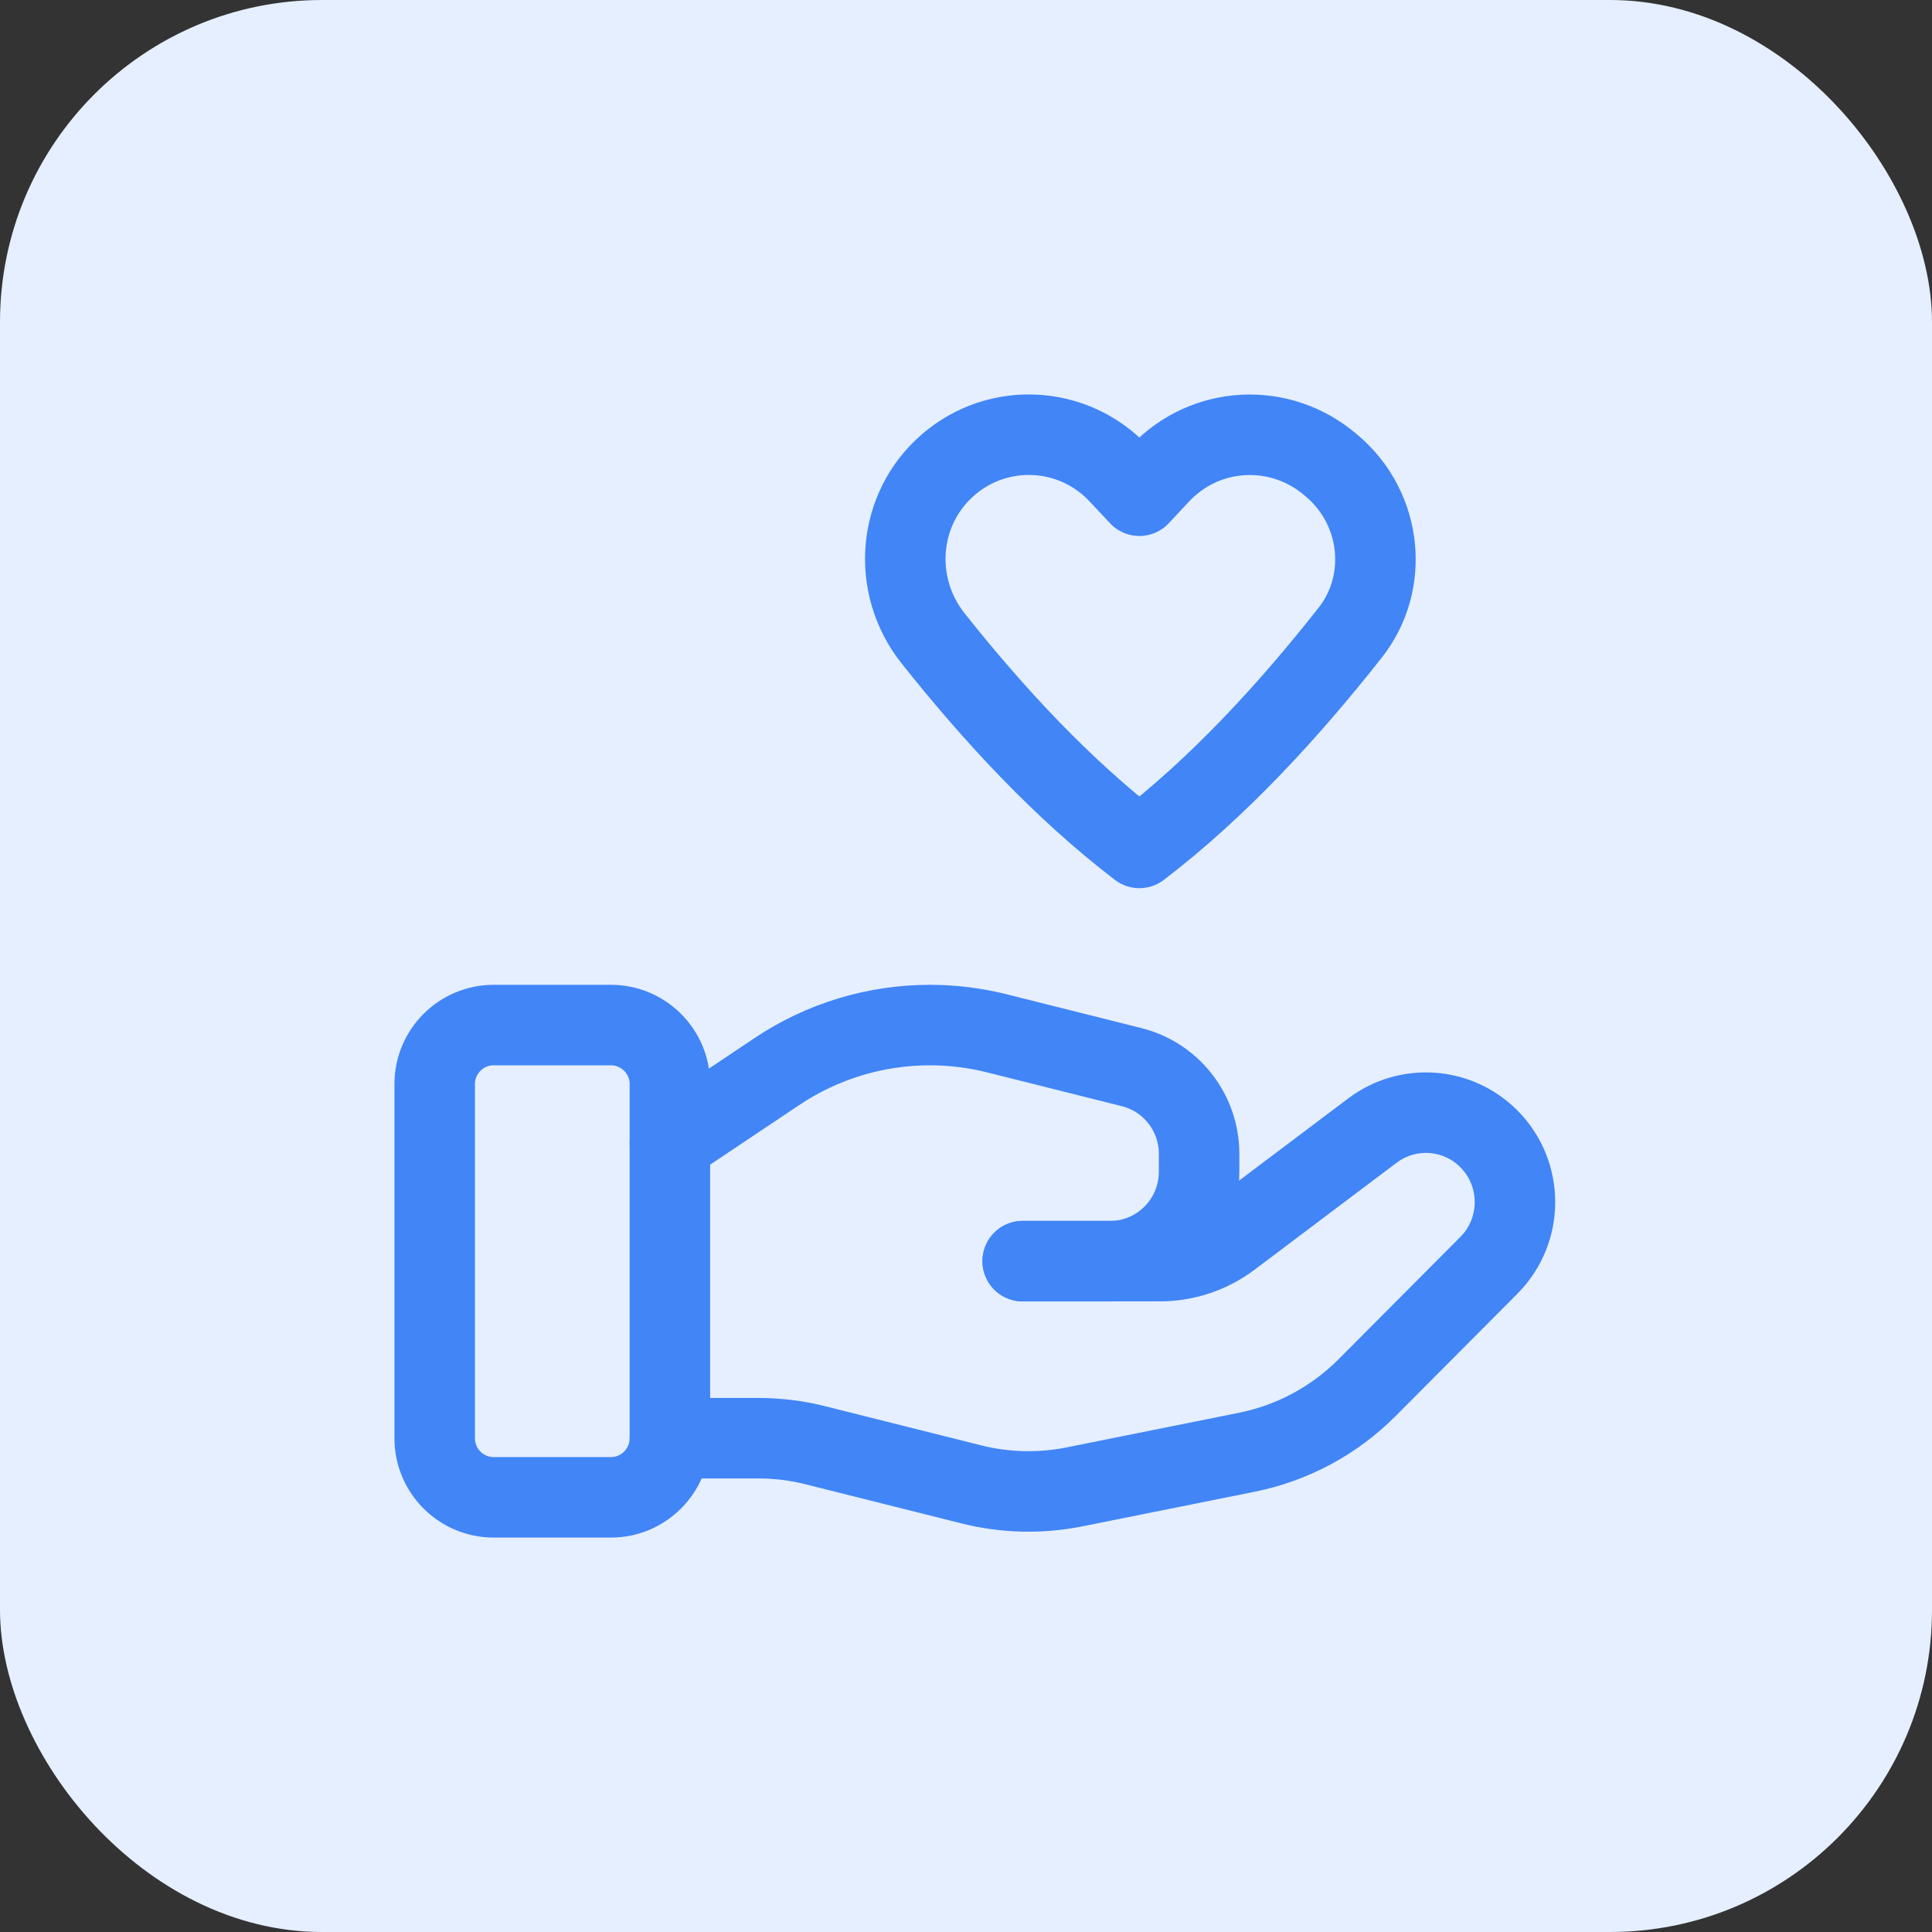 <?xml version="1.0" encoding="UTF-8"?> <svg xmlns="http://www.w3.org/2000/svg" width="60" height="60" viewBox="0 0 60 60" fill="none"><rect x="0" y="0" width="60" height="60" fill="#333333" stroke="none"/> <rect width="60" height="60" rx="10" fill="#E5EFFF"></rect> <path fill-rule="evenodd" clip-rule="evenodd" d="M18.971 46.501H15.333C14.321 46.501 13.5 45.679 13.5 44.667V33.667C13.5 32.655 14.321 31.834 15.333 31.834H18.971C19.983 31.834 20.804 32.655 20.804 33.667V44.667C20.804 45.679 19.983 46.501 18.971 46.501Z" stroke="#4185F7" stroke-width="2.5" stroke-linecap="round" stroke-linejoin="round"></path> <path d="M31.761 39.165H36.021C36.812 39.165 37.58 38.908 38.212 38.432L42.623 35.11C43.725 34.281 45.265 34.391 46.239 35.368V35.368C47.318 36.453 47.318 38.212 46.239 39.295L42.455 43.096C41.435 44.119 40.137 44.817 38.722 45.101L33.37 46.176C32.311 46.388 31.216 46.363 30.166 46.099L25.328 44.885C24.75 44.738 24.154 44.665 23.556 44.665H20.805" stroke="#4185F7" stroke-width="2.5" stroke-linecap="round" stroke-linejoin="round"></path> <path d="M31.761 39.167H34.472C35.999 39.167 37.239 37.924 37.239 36.39V35.834C37.239 34.56 36.375 33.449 35.143 33.141L30.958 32.091C30.277 31.92 29.579 31.834 28.879 31.834V31.834C27.186 31.834 25.531 32.336 24.123 33.281L20.805 35.501" stroke="#4185F7" stroke-width="2.5" stroke-linecap="round" stroke-linejoin="round"></path> <path fill-rule="evenodd" clip-rule="evenodd" d="M36.025 14.711L35.385 15.395L34.743 14.711C33.337 13.212 31.005 13.089 29.45 14.431V14.431C27.861 15.802 27.672 18.18 28.979 19.826C30.849 22.18 32.992 24.505 35.385 26.333C37.838 24.459 40.027 22.065 41.93 19.65C43.165 18.083 42.91 15.808 41.404 14.504L41.334 14.444C39.764 13.089 37.431 13.212 36.025 14.711V14.711Z" stroke="#4185F7" stroke-width="2.5" stroke-linecap="round" stroke-linejoin="round"></path> </svg> 